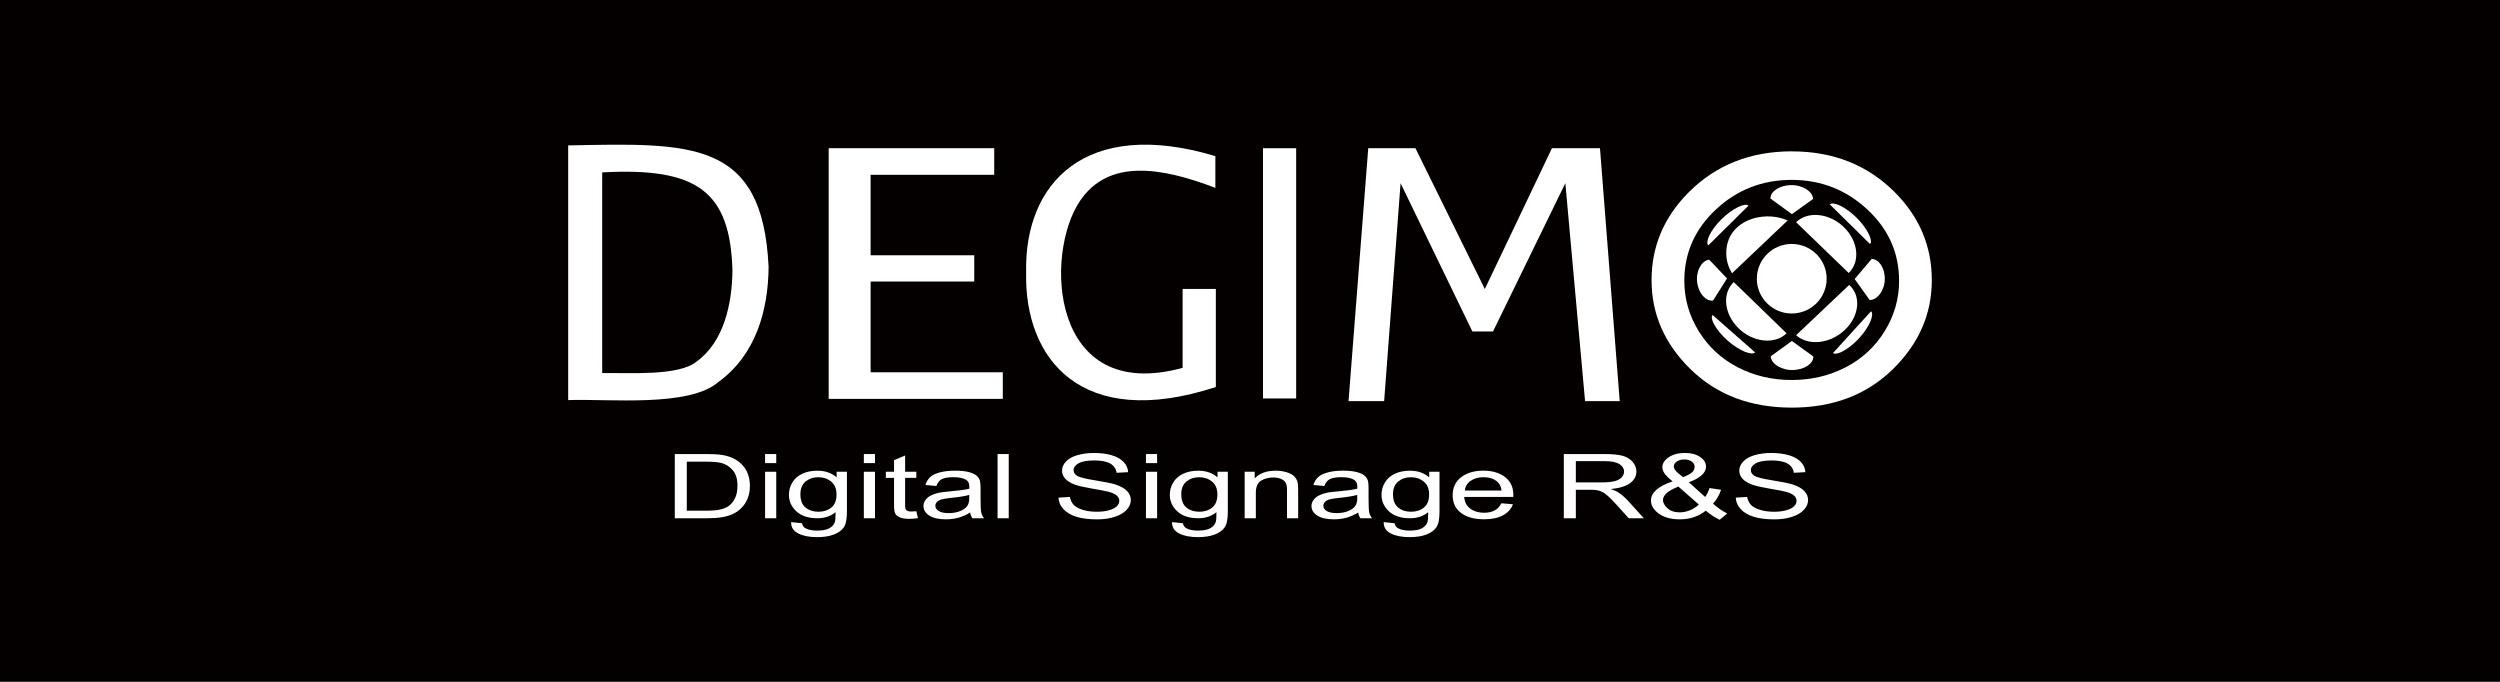 <?xml version="1.0" encoding="UTF-8"?>
<svg xmlns="http://www.w3.org/2000/svg" version="1.1" viewBox="0 0 110 30">
  <defs>
    <style>
      .cls-1 {
        fill: #040000;
      }

      .cls-2 {
        fill: #fff;
      }
    </style>
  </defs>
  <!-- Generator: Adobe Illustrator 28.6.0, SVG Export Plug-In . SVG Version: 1.2.0 Build 709)  -->
  <g>
    <g id="_レイヤー_1" data-name="レイヤー_1">
      <rect class="cls-1" y="0" width="110" height="30"/>
      <path class="cls-2" d="M29.691,22.803v-2.825h1.377c.311,0,.548.013.712.041.229.037.424.105.586.202.211.126.368.287.473.483s.157.42.157.672c0,.215-.035.405-.106.57-.071.166-.162.303-.273.411-.111.109-.232.194-.364.256-.132.062-.291.11-.477.142s-.4.048-.642.048h-1.442ZM30.22,22.47h.853c.264,0,.47-.017.62-.052.15-.035.27-.084.358-.146.125-.089.223-.208.293-.357s.105-.331.105-.544c0-.295-.069-.523-.206-.681s-.304-.265-.5-.319c-.142-.038-.37-.058-.684-.058h-.84v2.158Z"/>
      <path class="cls-2" d="M33.664,20.377v-.399h.491v.399h-.491ZM33.664,22.803v-2.046h.491v2.046h-.491Z"/>
      <path class="cls-2" d="M34.811,22.973l.477.05c.02.104.075.18.166.227.122.064.288.096.499.096.227,0,.403-.032.526-.096.124-.064.207-.154.251-.27.025-.071.037-.219.035-.445-.214.179-.482.268-.801.268-.398,0-.706-.102-.924-.304-.218-.203-.327-.446-.327-.73,0-.195.05-.375.15-.54.1-.165.245-.293.435-.383.19-.09.413-.135.669-.135.342,0,.623.098.845.293v-.247h.453v1.769c0,.319-.046.544-.138.677-.092.133-.237.238-.436.315s-.444.116-.735.116c-.345,0-.624-.055-.837-.165s-.315-.275-.308-.496ZM35.218,21.744c0,.269.075.464.226.588.151.123.34.185.567.185.225,0,.414-.061.567-.184.153-.123.229-.315.229-.577,0-.251-.079-.439-.236-.567s-.347-.191-.568-.191c-.218,0-.404.063-.556.188-.153.125-.229.311-.229.558Z"/>
      <path class="cls-2" d="M38.009,20.377v-.399h.491v.399h-.491ZM38.009,22.803v-2.046h.491v2.046h-.491Z"/>
      <path class="cls-2" d="M40.319,22.493l.071.306c-.138.021-.262.031-.371.031-.178,0-.316-.02-.414-.06-.098-.04-.167-.092-.207-.157-.04-.065-.06-.201-.06-.41v-1.177h-.36v-.27h.36v-.507l.488-.208v.715h.493v.27h-.493v1.197c0,.099.009.163.026.191.017.028.045.051.085.068.039.017.095.025.168.025.055,0,.126-.005.215-.013Z"/>
      <path class="cls-2" d="M42.688,22.551c-.182.109-.357.186-.525.231-.168.045-.348.068-.541.068-.318,0-.563-.055-.733-.165-.171-.11-.256-.25-.256-.421,0-.1.032-.192.097-.275.064-.083.149-.149.254-.2.104-.05.222-.088.353-.114.096-.018.242-.035.436-.052.396-.034.688-.073.875-.12.002-.047.003-.078.003-.09,0-.141-.046-.241-.139-.299-.125-.078-.312-.118-.559-.118-.231,0-.401.029-.511.086-.11.057-.191.158-.244.304l-.48-.046c.044-.145.115-.262.215-.352.1-.089.244-.158.433-.206.189-.048.408-.072.657-.072.247,0,.448.021.603.062.154.041.268.093.341.155.073.062.124.141.153.236.016.059.025.166.025.32v.463c0,.323.011.526.031.612.021.085.062.167.124.246h-.513c-.051-.072-.084-.156-.098-.252ZM42.647,21.776c-.178.051-.445.095-.801.131-.202.021-.344.044-.428.069-.084.026-.148.063-.194.113-.045.05-.068.104-.068.165,0,.092.05.17.149.231.099.062.244.092.435.092.189,0,.357-.029.504-.088s.255-.138.324-.24c.053-.078.079-.194.079-.347v-.127Z"/>
      <path class="cls-2" d="M43.893,22.803v-2.825h.491v2.825h-.491Z"/>
      <path class="cls-2" d="M46.578,21.896l.499-.031c.024.141.079.257.165.348.086.091.22.164.402.22.182.056.386.084.613.084.202,0,.38-.021.534-.064.154-.042.269-.101.345-.174.075-.074.113-.154.113-.242,0-.089-.036-.166-.109-.232-.073-.066-.193-.122-.36-.167-.107-.029-.344-.075-.712-.138s-.624-.121-.771-.176c-.191-.071-.333-.158-.427-.263-.094-.105-.141-.222-.141-.352,0-.143.057-.276.172-.4.115-.124.282-.218.502-.282.22-.064.464-.096.733-.096.296,0,.557.034.784.101s.4.167.522.298c.122.131.187.279.196.445l-.507.027c-.027-.179-.12-.314-.277-.405-.157-.091-.39-.137-.697-.137-.32,0-.553.041-.699.124-.146.083-.22.183-.22.3,0,.102.052.185.155.251.102.066.368.133.797.201.43.069.725.129.885.18.233.076.404.172.515.288.111.116.166.25.166.402,0,.15-.061.292-.183.425-.122.133-.297.236-.525.31s-.485.111-.77.111c-.362,0-.665-.037-.909-.112s-.436-.187-.575-.336-.212-.319-.22-.508Z"/>
      <path class="cls-2" d="M50.422,20.377v-.399h.491v.399h-.491ZM50.422,22.803v-2.046h.491v2.046h-.491Z"/>
      <path class="cls-2" d="M51.57,22.973l.477.05c.02.104.075.18.166.227.122.064.288.096.499.096.227,0,.403-.032.526-.096.124-.064.207-.154.251-.27.025-.071.037-.219.035-.445-.214.179-.482.268-.801.268-.398,0-.706-.102-.924-.304-.218-.203-.327-.446-.327-.73,0-.195.05-.375.15-.54.1-.165.245-.293.435-.383.19-.09.413-.135.669-.135.342,0,.623.098.845.293v-.247h.453v1.769c0,.319-.046.544-.138.677-.092.133-.237.238-.436.315s-.444.116-.735.116c-.345,0-.624-.055-.837-.165s-.315-.275-.308-.496ZM51.976,21.744c0,.269.075.464.226.588.151.123.34.185.567.185.225,0,.414-.061.567-.184.153-.123.229-.315.229-.577,0-.251-.079-.439-.236-.567s-.347-.191-.568-.191c-.218,0-.404.063-.556.188-.153.125-.229.311-.229.558Z"/>
      <path class="cls-2" d="M54.765,22.803v-2.046h.442v.291c.213-.225.52-.337.922-.337.174,0,.335.022.481.067.146.044.256.102.329.174.073.072.124.157.153.256.018.064.027.177.027.337v1.258h-.491v-1.245c0-.141-.019-.247-.057-.317-.038-.07-.106-.126-.203-.168s-.211-.063-.342-.063c-.209,0-.39.047-.541.141-.152.094-.228.272-.228.534v1.118h-.491Z"/>
      <path class="cls-2" d="M59.76,22.551c-.182.109-.357.186-.525.231-.168.045-.348.068-.541.068-.318,0-.563-.055-.733-.165-.171-.11-.256-.25-.256-.421,0-.1.032-.192.097-.275.064-.083.149-.149.254-.2.104-.05.222-.088.353-.114.096-.018.242-.035.436-.052.396-.034.688-.073.875-.12.002-.047.003-.078.003-.09,0-.141-.046-.241-.139-.299-.125-.078-.312-.118-.559-.118-.231,0-.401.029-.511.086-.11.057-.191.158-.244.304l-.48-.046c.044-.145.115-.262.215-.352.1-.089.244-.158.433-.206.189-.048.408-.072.657-.072.247,0,.448.021.603.062.154.041.268.093.341.155.073.062.124.141.153.236.016.059.025.166.025.32v.463c0,.323.011.526.031.612.021.085.062.167.124.246h-.513c-.051-.072-.084-.156-.098-.252ZM59.719,21.776c-.178.051-.445.095-.801.131-.202.021-.344.044-.428.069-.084.026-.148.063-.194.113-.045.05-.068.104-.068.165,0,.092.05.17.149.231.099.062.244.092.435.092.189,0,.357-.029.504-.088s.255-.138.324-.24c.053-.078.079-.194.079-.347v-.127Z"/>
      <path class="cls-2" d="M60.886,22.973l.477.05c.02.104.075.18.166.227.122.064.288.096.499.096.227,0,.403-.032.526-.096s.207-.154.251-.27c.025-.071.037-.219.035-.445-.214.179-.482.268-.802.268-.398,0-.706-.102-.924-.304-.218-.203-.327-.446-.327-.73,0-.195.05-.375.15-.54.1-.165.245-.293.435-.383.19-.09.413-.135.669-.135.342,0,.623.098.845.293v-.247h.452v1.769c0,.319-.046.544-.138.677s-.237.238-.436.315c-.199.077-.444.116-.735.116-.345,0-.624-.055-.837-.165s-.315-.275-.308-.496ZM61.292,21.744c0,.269.075.464.226.588.151.123.34.185.567.185.225,0,.414-.061.567-.184s.229-.315.229-.577c0-.251-.078-.439-.236-.567-.157-.127-.347-.191-.568-.191-.218,0-.404.063-.556.188-.153.125-.229.311-.229.558Z"/>
      <path class="cls-2" d="M66.063,22.144l.507.044c-.08.209-.228.372-.444.488-.216.116-.492.173-.829.173-.423,0-.759-.092-1.008-.277-.248-.184-.372-.443-.372-.776,0-.344.125-.612.376-.802.251-.19.576-.285.976-.285.387,0,.704.093.949.279.245.186.368.448.368.786,0,.021-.001.051-.003.092h-2.159c.018.225.108.397.27.516s.363.179.605.179c.18,0,.334-.033.461-.1s.228-.173.303-.32ZM64.452,21.584h1.617c-.022-.172-.084-.301-.185-.387-.156-.134-.359-.2-.608-.2-.225,0-.415.053-.568.16s-.239.249-.255.428Z"/>
      <path class="cls-2" d="M68.808,22.803v-2.825h1.772c.356,0,.627.025.812.076.185.051.334.14.444.269.111.128.166.27.166.426,0,.2-.092.369-.275.507-.184.137-.467.225-.851.262.14.048.246.095.319.141.154.1.301.226.439.376l.695.769h-.665l-.529-.588c-.154-.17-.282-.299-.382-.389-.1-.09-.189-.153-.268-.189-.079-.036-.16-.061-.241-.075-.06-.009-.158-.013-.294-.013h-.613v1.254h-.529ZM69.337,21.225h1.137c.242,0,.431-.018.567-.053s.24-.092.311-.17.106-.162.106-.253c0-.134-.069-.243-.206-.33-.137-.086-.354-.129-.65-.129h-1.265v.935Z"/>
      <path class="cls-2" d="M75.055,22.47c-.162.127-.338.223-.529.286-.191.064-.397.095-.619.095-.409,0-.733-.098-.973-.293-.195-.159-.292-.337-.292-.534,0-.175.08-.333.239-.473.159-.141.397-.264.713-.371-.18-.146-.3-.265-.36-.356-.06-.091-.09-.179-.09-.264,0-.17.094-.317.282-.442.188-.125.425-.188.71-.188.273,0,.496.059.669.177.174.118.26.26.26.426,0,.269-.252.498-.755.688l.717.646c.082-.113.145-.244.191-.393l.51.077c-.087.247-.205.45-.354.609.184.172.392.317.624.434l-.33.276c-.198-.09-.403-.223-.613-.399ZM74.746,22.196l-.9-.788c-.265.112-.444.215-.537.311s-.139.191-.139.284c0,.114.065.233.194.356.129.123.312.185.548.185.147,0,.299-.032.457-.097.157-.065.283-.149.378-.252ZM74.057,20.998c.212-.089.35-.166.413-.233.062-.067.094-.141.094-.222,0-.096-.043-.175-.13-.236-.086-.061-.194-.091-.323-.091-.133,0-.243.03-.331.091-.088.06-.132.134-.132.222,0,.044.016.09.048.138.032.048.08.099.143.153l.218.179Z"/>
      <path class="cls-2" d="M76.377,21.896l.499-.031c.024.141.079.257.165.348s.22.164.402.22.386.084.613.084c.202,0,.38-.021.534-.064s.27-.101.345-.174c.075-.074.113-.154.113-.242,0-.089-.036-.166-.109-.232-.073-.066-.193-.122-.36-.167-.107-.029-.344-.075-.712-.138-.367-.062-.625-.121-.772-.176-.191-.071-.333-.158-.427-.263-.093-.105-.14-.222-.14-.352,0-.143.057-.276.172-.4.115-.124.282-.218.502-.282.22-.064.464-.096.733-.096.296,0,.557.034.784.101.226.068.4.167.522.298.122.131.187.279.196.445l-.507.027c-.027-.179-.12-.314-.277-.405-.157-.091-.389-.137-.697-.137-.32,0-.553.041-.699.124-.146.083-.219.183-.219.3,0,.102.052.185.155.251.102.066.368.133.797.201s.725.129.885.18c.233.076.405.172.515.288.111.116.166.25.166.402,0,.15-.061.292-.183.425-.122.133-.297.236-.525.31s-.485.111-.77.111c-.362,0-.665-.037-.909-.112s-.436-.187-.575-.336-.212-.319-.22-.508Z"/>
      <path class="cls-2" d="M78.84,6.66c1.821,0,3.33.598,4.527,1.794,1.089,1.091,1.633,2.382,1.633,3.873,0,1.498-.575,2.807-1.725,3.928-1.15,1.12-2.628,1.68-4.435,1.68-1.814,0-3.296-.56-4.446-1.68-1.15-1.12-1.725-2.429-1.725-3.928,0-1.485.544-2.773,1.633-3.864,1.197-1.202,2.71-1.804,4.538-1.804ZM78.835,7.915c-1.293,0-2.404.433-3.332,1.3-.929.866-1.393,1.914-1.393,3.143,0,.793.212,1.531.635,2.216s.996,1.214,1.716,1.587c.721.373,1.512.559,2.374.559s1.653-.186,2.374-.559c.721-.373,1.293-.902,1.716-1.587.423-.685.635-1.424.635-2.216,0-1.229-.466-2.277-1.399-3.143-.932-.866-2.042-1.3-3.327-1.3Z"/>
      <path class="cls-2" d="M25,17.604V6.398c5.41-.106,8.552-.262,8.818,5.338-.013,1.897-.553,3.871-2.201,5.065-1.286,1.132-4.827.738-6.617.803ZM26.497,16.415c1.161-.017,3.374.141,4.149-.504,1.214-.867,1.57-2.574,1.582-4.024-.103-3.473-1.557-4.533-5.731-4.301v8.828Z"/>
      <path class="cls-2" d="M36.462,17.55V6.522h7.284v1.17h-5.439v3.54h4.56v1.155h-4.56v3.994h5.816v1.17h-7.662Z"/>
      <path class="cls-2" d="M53.497,17.029c-5.921,1.931-8.431-1.232-8.347-5.044-.087-3.925,2.609-6.833,8.326-5.116v1.398c-2.386-.916-4.692-1.284-5.946.558-1.598,2.327-1.345,8.964,4.505,7.36v-3.473h1.462v4.316Z"/>
      <rect class="cls-2" x="55.571" y="6.522" width="1.46" height="11.01"/>
      <path class="cls-2" d="M71.265,17.649h-1.522l-.868-9.588-3.183,6.524h-.907l-3.16-6.524-.723,9.588h-1.567l.868-11.127h2.076l3.053,6.195,2.953-6.195h2.114l.868,11.127Z"/>
      <path class="cls-2" d="M79.775,8.754c-.011-.332-.477-.627-.993-.609-.488.017-.887.276-.882.589l.942.689"/>
      <path class="cls-2" d="M75.205,11.425c-.341.043-.599.52-.528,1.014.066.467.374.824.696.787l.616-.973"/>
      <path class="cls-2" d="M82.266,13.201c.344.002.666-.437.666-.936,0-.471-.254-.866-.579-.871l-.748.883"/>
      <path class="cls-2" d="M77.913,15.678c.013.332.481.624.997.603.488-.02.885-.282.877-.595l-.946-.683"/>
      <path class="cls-2" d="M76.21,12.024c-.095-.154-.247-.453-.254-.845-.003-.163-.012-.718.471-1.168.41-.382.924-.453,1.087-.473.553-.069.983.092,1.143.161"/>
      <ellipse class="cls-2" cx="78.837" cy="12.264" rx="1.536" ry="1.53"/>
      <path class="cls-2" d="M79.027,9.776c.52-.499,1.46-.403,2.099.215.639.617.737,1.522.217,2.021"/>
      <path class="cls-2" d="M81.365,12.536c.538.483.451,1.371-.194,1.982s-1.604.714-2.142.231"/>
      <path class="cls-2" d="M80.51,8.992c.147-.138.683.098,1.172.58.489.482.745,1.027.599,1.165"/>
      <path class="cls-2" d="M82.325,13.697c.153.131-.051.664-.512,1.171s-1.006.794-1.159.663"/>
      <path class="cls-2" d="M75.166,10.796c-.146-.139.086-.661.574-1.144s1.047-.743,1.193-.604"/>
      <path class="cls-2" d="M77.224,15.505c-.139.145-.688-.061-1.204-.515-.516-.454-.804-.985-.666-1.13"/>
      <path class="cls-2" d="M78.61,14.666c-.523.502-1.467.405-2.109-.218s-.739-1.534-.216-2.036"/>
    </g>
  </g>
</svg>
